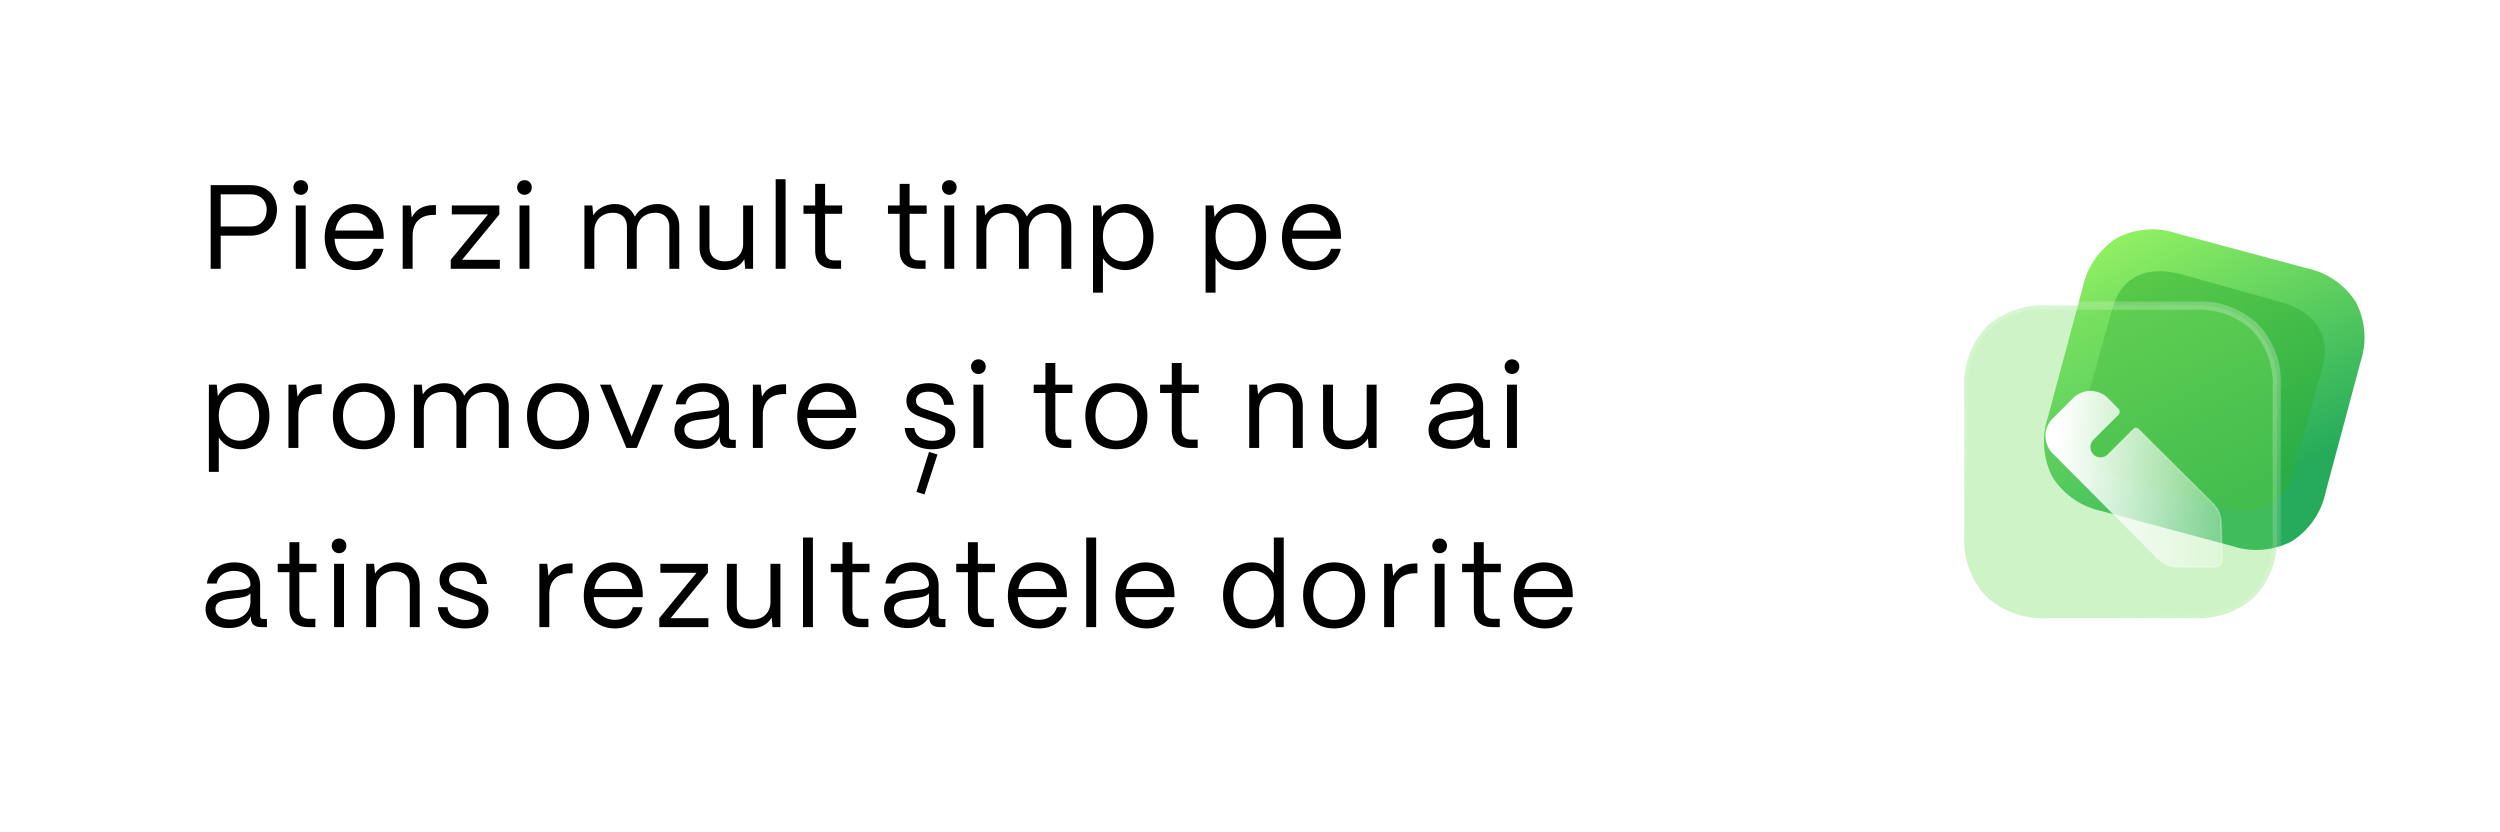 <?xml version="1.0" encoding="UTF-8"?> <svg xmlns="http://www.w3.org/2000/svg" width="586" height="195" viewBox="0 0 586 195" fill="none"><path d="M51.732 63H49.38V43.4H58.648C62.736 43.4 64.92 46.004 64.92 49.14C64.92 53.116 62.12 55.244 58.648 55.244H51.732V63ZM51.732 45.556V53.088H58.76C61.196 53.088 62.512 51.324 62.512 49.14C62.512 46.816 60.832 45.556 58.76 45.556H51.732ZM70.511 45.668C69.531 45.668 68.775 44.912 68.775 43.932C68.775 42.952 69.531 42.224 70.511 42.224C71.491 42.224 72.219 42.952 72.219 43.932C72.219 44.912 71.491 45.668 70.511 45.668ZM71.659 63H69.335V48.16H71.659V63ZM83.412 63.308C79.016 63.308 76.104 60.088 76.104 55.636C76.104 50.568 79.38 47.824 83.132 47.824C87.22 47.824 89.852 50.568 89.936 55.328V55.972H78.428C78.568 59.136 80.416 61.292 83.412 61.292C85.484 61.292 86.996 60.256 87.612 58.324H89.88C89.208 61.376 86.8 63.308 83.412 63.308ZM78.568 54.04H87.5C87.08 51.436 85.512 49.84 83.132 49.84C80.78 49.84 79.044 51.38 78.568 54.04ZM96.717 63H94.393V48.16H96.241L96.521 50.988C97.473 49.084 99.209 48.076 101.673 48.076H102.177V50.372H101.673C98.537 50.372 96.717 52.164 96.717 55.216V63ZM117.158 63H105.65V60.9L114.386 50.26H105.902V48.16H117.046V50.26L108.31 60.9H117.158V63ZM122.951 45.668C121.971 45.668 121.215 44.912 121.215 43.932C121.215 42.952 121.971 42.224 122.951 42.224C123.931 42.224 124.659 42.952 124.659 43.932C124.659 44.912 123.931 45.668 122.951 45.668ZM124.099 63H121.775V48.16H124.099V63ZM139.313 63H136.989V48.16H138.837L139.061 50.456C140.069 48.86 142.001 47.824 144.129 47.824C146.369 47.824 148.049 48.972 148.805 50.764C149.757 49.028 151.801 47.824 154.069 47.824C157.205 47.824 159.221 50.036 159.221 53.06V63H156.897V53.144C156.897 51.156 155.665 49.868 153.677 49.868C150.905 49.868 149.281 51.716 149.253 53.984V63H146.957V53.144C146.957 51.156 145.725 49.868 143.737 49.868C140.965 49.868 139.341 51.716 139.313 53.984V63ZM169.66 63.308C166.048 63.308 163.976 61.096 163.976 58.072V48.16H166.3V57.988C166.3 60.116 167.784 61.264 169.884 61.264C172.656 61.264 174.168 59.416 174.196 57.176V48.16H176.52V63H174.672L174.476 60.76C173.496 62.44 171.704 63.308 169.66 63.308ZM184.142 63H181.818V42H184.142V63ZM197.152 63H195.5C192.616 63 191.076 61.516 191.076 58.772V50.12H188.332V48.16H191.076V43.092H193.4V48.16H197.404V50.12H193.4V58.772C193.4 60.256 194.128 61.04 195.5 61.04H197.152V63ZM216.959 63H215.307C212.423 63 210.883 61.516 210.883 58.772V50.12H208.139V48.16H210.883V43.092H213.207V48.16H217.211V50.12H213.207V58.772C213.207 60.256 213.935 61.04 215.307 61.04H216.959V63ZM222.526 45.668C221.546 45.668 220.79 44.912 220.79 43.932C220.79 42.952 221.546 42.224 222.526 42.224C223.506 42.224 224.234 42.952 224.234 43.932C224.234 44.912 223.506 45.668 222.526 45.668ZM223.674 63H221.35V48.16H223.674V63ZM231.199 63H228.875V48.16H230.723L230.947 50.456C231.955 48.86 233.887 47.824 236.015 47.824C238.255 47.824 239.935 48.972 240.691 50.764C241.643 49.028 243.687 47.824 245.955 47.824C249.091 47.824 251.107 50.036 251.107 53.06V63H248.783V53.144C248.783 51.156 247.551 49.868 245.563 49.868C242.791 49.868 241.167 51.716 241.139 53.984V63H238.843V53.144C238.843 51.156 237.611 49.868 235.623 49.868C232.851 49.868 231.227 51.716 231.199 53.984V63ZM258.522 68.6H256.198V48.16H258.046L258.298 50.848C259.362 49 261.322 47.824 263.73 47.824C267.65 47.824 270.394 50.96 270.394 55.496C270.394 60.116 267.65 63.308 263.73 63.308C261.462 63.308 259.586 62.272 258.522 60.536V68.6ZM263.366 61.292C266.11 61.292 267.986 58.912 267.986 55.496C267.986 52.164 266.11 49.84 263.338 49.84C260.538 49.84 258.522 52.108 258.522 55.384C258.522 58.856 260.538 61.292 263.366 61.292ZM284.92 68.6H282.596V48.16H284.444L284.696 50.848C285.76 49 287.72 47.824 290.128 47.824C294.048 47.824 296.792 50.96 296.792 55.496C296.792 60.116 294.048 63.308 290.128 63.308C287.86 63.308 285.984 62.272 284.92 60.536V68.6ZM289.764 61.292C292.508 61.292 294.384 58.912 294.384 55.496C294.384 52.164 292.508 49.84 289.736 49.84C286.936 49.84 284.92 52.108 284.92 55.384C284.92 58.856 286.936 61.292 289.764 61.292ZM307.801 63.308C303.405 63.308 300.493 60.088 300.493 55.636C300.493 50.568 303.769 47.824 307.521 47.824C311.609 47.824 314.241 50.568 314.325 55.328V55.972H302.817C302.957 59.136 304.805 61.292 307.801 61.292C309.873 61.292 311.385 60.256 312.001 58.324H314.269C313.597 61.376 311.189 63.308 307.801 63.308ZM302.957 54.04H311.889C311.469 51.436 309.901 49.84 307.521 49.84C305.169 49.84 303.433 51.38 302.957 54.04ZM51.284 110.6H48.96V90.16H50.808L51.06 92.848C52.124 91 54.084 89.824 56.492 89.824C60.412 89.824 63.156 92.96 63.156 97.496C63.156 102.116 60.412 105.308 56.492 105.308C54.224 105.308 52.348 104.272 51.284 102.536V110.6ZM56.128 103.292C58.872 103.292 60.748 100.912 60.748 97.496C60.748 94.164 58.872 91.84 56.1 91.84C53.3 91.84 51.284 94.108 51.284 97.384C51.284 100.856 53.3 103.292 56.128 103.292ZM69.937 105H67.613V90.16H69.461L69.741 92.988C70.693 91.084 72.429 90.076 74.893 90.076H75.397V92.372H74.893C71.757 92.372 69.937 94.164 69.937 97.216V105ZM85.298 105.308C80.538 105.308 78.018 101.92 78.018 97.44C78.018 92.484 81.266 89.824 85.298 89.824C90.03 89.824 92.578 93.24 92.578 97.44C92.578 102.564 89.47 105.308 85.298 105.308ZM85.298 103.292C88.462 103.292 90.198 100.66 90.198 97.44C90.198 94.108 88.266 91.84 85.298 91.84C82.33 91.84 80.398 94.108 80.398 97.44C80.398 101.248 82.61 103.292 85.298 103.292ZM99.342 105H97.018V90.16H98.866L99.09 92.456C100.098 90.86 102.03 89.824 104.158 89.824C106.398 89.824 108.078 90.972 108.834 92.764C109.786 91.028 111.83 89.824 114.098 89.824C117.234 89.824 119.25 92.036 119.25 95.06V105H116.926V95.144C116.926 93.156 115.694 91.868 113.706 91.868C110.934 91.868 109.31 93.716 109.282 95.984V105H106.986V95.144C106.986 93.156 105.754 91.868 103.766 91.868C100.994 91.868 99.37 93.716 99.342 95.984V105ZM130.809 105.308C126.049 105.308 123.529 101.92 123.529 97.44C123.529 92.484 126.777 89.824 130.809 89.824C135.541 89.824 138.089 93.24 138.089 97.44C138.089 102.564 134.981 105.308 130.809 105.308ZM130.809 103.292C133.973 103.292 135.709 100.66 135.709 97.44C135.709 94.108 133.777 91.84 130.809 91.84C127.841 91.84 125.909 94.108 125.909 97.44C125.909 101.248 128.121 103.292 130.809 103.292ZM149.262 105H146.826L140.638 90.16H143.158L148.058 102.284L152.93 90.16H155.45L149.262 105ZM163.592 105.224C160.232 105.224 158.076 103.488 158.076 100.772C158.076 97.356 161.38 96.712 164.348 96.404C166.616 96.18 168.576 96.208 168.604 95.004C168.576 93.128 167.036 91.812 164.796 91.812C162.64 91.812 160.96 93.016 160.708 94.78H158.412C158.692 91.868 161.324 89.824 164.852 89.824C168.52 89.824 170.872 92.008 170.872 95.144V102.368C170.872 102.844 171.124 103.096 171.628 103.096H172.468V105H171.152C169.556 105 168.716 104.272 168.716 102.9V102.452C167.848 104.16 166.168 105.224 163.592 105.224ZM163.928 103.236C166.7 103.236 168.604 101.472 168.604 99.008V97.076C167.96 97.944 166.308 98.112 164.488 98.308C162.444 98.532 160.4 98.812 160.4 100.716C160.4 102.256 161.8 103.236 163.928 103.236ZM178.798 105H176.474V90.16H178.322L178.602 92.988C179.554 91.084 181.29 90.076 183.754 90.076H184.258V92.372H183.754C180.618 92.372 178.798 94.164 178.798 97.216V105ZM194.187 105.308C189.791 105.308 186.879 102.088 186.879 97.636C186.879 92.568 190.155 89.824 193.907 89.824C197.995 89.824 200.627 92.568 200.711 97.328V97.972H189.203C189.343 101.136 191.191 103.292 194.187 103.292C196.259 103.292 197.771 102.256 198.387 100.324H200.655C199.983 103.376 197.575 105.308 194.187 105.308ZM189.343 96.04H198.275C197.855 93.436 196.287 91.84 193.907 91.84C191.555 91.84 189.819 93.38 189.343 96.04ZM218.401 105.308C214.873 105.308 212.269 103.46 212.073 100.324H214.341C214.509 102.256 216.273 103.32 218.513 103.32C220.613 103.32 221.621 102.508 221.621 101.024C221.621 99.624 220.529 99.316 218.989 98.784L216.833 98.056C214.649 97.328 212.465 96.656 212.465 93.968C212.465 91.448 214.425 89.824 217.673 89.824C220.949 89.824 223.217 91.588 223.581 94.892H221.313C221.061 92.82 219.605 91.812 217.589 91.812C215.769 91.812 214.705 92.624 214.705 93.912C214.705 95.452 216.329 95.76 217.561 96.18L219.577 96.852C222.293 97.748 223.917 98.672 223.917 101.136C223.917 103.74 222.013 105.308 218.401 105.308ZM219.745 106.54L216.693 115.892L214.817 115.304L217.757 105.924L219.745 106.54ZM229.351 87.668C228.371 87.668 227.615 86.912 227.615 85.932C227.615 84.952 228.371 84.224 229.351 84.224C230.331 84.224 231.059 84.952 231.059 85.932C231.059 86.912 230.331 87.668 229.351 87.668ZM230.499 105H228.175V90.16H230.499V105ZM251.117 105H249.465C246.581 105 245.041 103.516 245.041 100.772V92.12H242.297V90.16H245.041V85.092H247.365V90.16H251.369V92.12H247.365V100.772C247.365 102.256 248.093 103.04 249.465 103.04H251.117V105ZM261.676 105.308C256.916 105.308 254.396 101.92 254.396 97.44C254.396 92.484 257.644 89.824 261.676 89.824C266.408 89.824 268.956 93.24 268.956 97.44C268.956 102.564 265.848 105.308 261.676 105.308ZM261.676 103.292C264.84 103.292 266.576 100.66 266.576 97.44C266.576 94.108 264.644 91.84 261.676 91.84C258.708 91.84 256.776 94.108 256.776 97.44C256.776 101.248 258.988 103.292 261.676 103.292ZM280.741 105H279.089C276.205 105 274.665 103.516 274.665 100.772V92.12H271.921V90.16H274.665V85.092H276.989V90.16H280.993V92.12H276.989V100.772C276.989 102.256 277.717 103.04 279.089 103.04H280.741V105ZM295.145 105H292.821V90.16H294.669L294.893 92.428C295.901 90.86 297.833 89.824 300.045 89.824C303.237 89.824 305.365 91.896 305.365 95.172V105H303.041V95.256C303.041 93.184 301.697 91.868 299.457 91.868C296.797 91.868 295.173 93.716 295.145 95.984V105ZM315.813 105.308C312.201 105.308 310.129 103.096 310.129 100.072V90.16H312.453V99.988C312.453 102.116 313.937 103.264 316.037 103.264C318.809 103.264 320.321 101.416 320.349 99.176V90.16H322.673V105H320.825L320.629 102.76C319.649 104.44 317.857 105.308 315.813 105.308ZM340.364 105.224C337.004 105.224 334.848 103.488 334.848 100.772C334.848 97.356 338.152 96.712 341.12 96.404C343.388 96.18 345.348 96.208 345.376 95.004C345.348 93.128 343.808 91.812 341.568 91.812C339.412 91.812 337.732 93.016 337.48 94.78H335.184C335.464 91.868 338.096 89.824 341.624 89.824C345.292 89.824 347.644 92.008 347.644 95.144V102.368C347.644 102.844 347.896 103.096 348.4 103.096H349.24V105H347.924C346.328 105 345.488 104.272 345.488 102.9V102.452C344.62 104.16 342.94 105.224 340.364 105.224ZM340.7 103.236C343.472 103.236 345.376 101.472 345.376 99.008V97.076C344.732 97.944 343.08 98.112 341.26 98.308C339.216 98.532 337.172 98.812 337.172 100.716C337.172 102.256 338.572 103.236 340.7 103.236ZM354.421 87.668C353.441 87.668 352.685 86.912 352.685 85.932C352.685 84.952 353.441 84.224 354.421 84.224C355.401 84.224 356.129 84.952 356.129 85.932C356.129 86.912 355.401 87.668 354.421 87.668ZM355.569 105H353.245V90.16H355.569V105ZM53.692 147.224C50.332 147.224 48.176 145.488 48.176 142.772C48.176 139.356 51.48 138.712 54.448 138.404C56.716 138.18 58.676 138.208 58.704 137.004C58.676 135.128 57.136 133.812 54.896 133.812C52.74 133.812 51.06 135.016 50.808 136.78H48.512C48.792 133.868 51.424 131.824 54.952 131.824C58.62 131.824 60.972 134.008 60.972 137.144V144.368C60.972 144.844 61.224 145.096 61.728 145.096H62.568V147H61.252C59.656 147 58.816 146.272 58.816 144.9V144.452C57.948 146.16 56.268 147.224 53.692 147.224ZM54.028 145.236C56.8 145.236 58.704 143.472 58.704 141.008V139.076C58.06 139.944 56.408 140.112 54.588 140.308C52.544 140.532 50.5 140.812 50.5 142.716C50.5 144.256 51.9 145.236 54.028 145.236ZM73.919 147H72.267C69.383 147 67.843 145.516 67.843 142.772V134.12H65.099V132.16H67.843V127.092H70.167V132.16H74.171V134.12H70.167V142.772C70.167 144.256 70.895 145.04 72.267 145.04H73.919V147ZM79.486 129.668C78.505 129.668 77.749 128.912 77.749 127.932C77.749 126.952 78.505 126.224 79.486 126.224C80.466 126.224 81.194 126.952 81.194 127.932C81.194 128.912 80.466 129.668 79.486 129.668ZM80.633 147H78.309V132.16H80.633V147ZM88.159 147H85.835V132.16H87.683L87.906 134.428C88.915 132.86 90.847 131.824 93.058 131.824C96.251 131.824 98.379 133.896 98.379 137.172V147H96.055V137.256C96.055 135.184 94.71 133.868 92.471 133.868C89.811 133.868 88.186 135.716 88.159 137.984V147ZM108.966 147.308C105.438 147.308 102.834 145.46 102.638 142.324H104.906C105.074 144.256 106.838 145.32 109.078 145.32C111.178 145.32 112.186 144.508 112.186 143.024C112.186 141.624 111.094 141.316 109.554 140.784L107.398 140.056C105.214 139.328 103.03 138.656 103.03 135.968C103.03 133.448 104.99 131.824 108.238 131.824C111.514 131.824 113.782 133.588 114.146 136.892H111.878C111.626 134.82 110.17 133.812 108.154 133.812C106.334 133.812 105.27 134.624 105.27 135.912C105.27 137.452 106.894 137.76 108.126 138.18L110.142 138.852C112.858 139.748 114.482 140.672 114.482 143.136C114.482 145.74 112.578 147.308 108.966 147.308ZM128.753 147H126.429V132.16H128.277L128.557 134.988C129.509 133.084 131.245 132.076 133.709 132.076H134.213V134.372H133.709C130.573 134.372 128.753 136.164 128.753 139.216V147ZM144.143 147.308C139.747 147.308 136.835 144.088 136.835 139.636C136.835 134.568 140.111 131.824 143.863 131.824C147.951 131.824 150.583 134.568 150.667 139.328V139.972H139.159C139.299 143.136 141.147 145.292 144.143 145.292C146.215 145.292 147.727 144.256 148.343 142.324H150.611C149.939 145.376 147.531 147.308 144.143 147.308ZM139.299 138.04H148.231C147.811 135.436 146.243 133.84 143.863 133.84C141.511 133.84 139.775 135.38 139.299 138.04ZM166.044 147H154.536V144.9L163.272 134.26H154.788V132.16H165.932V134.26L157.196 144.9H166.044V147ZM176.064 147.308C172.452 147.308 170.38 145.096 170.38 142.072V132.16H172.704V141.988C172.704 144.116 174.188 145.264 176.288 145.264C179.06 145.264 180.572 143.416 180.6 141.176V132.16H182.924V147H181.076L180.88 144.76C179.9 146.44 178.108 147.308 176.064 147.308ZM190.546 147H188.222V126H190.546V147ZM203.555 147H201.903C199.019 147 197.479 145.516 197.479 142.772V134.12H194.735V132.16H197.479V127.092H199.803V132.16H203.807V134.12H199.803V142.772C199.803 144.256 200.531 145.04 201.903 145.04H203.555V147ZM212.734 147.224C209.374 147.224 207.218 145.488 207.218 142.772C207.218 139.356 210.522 138.712 213.49 138.404C215.758 138.18 217.718 138.208 217.746 137.004C217.718 135.128 216.178 133.812 213.938 133.812C211.782 133.812 210.102 135.016 209.85 136.78H207.554C207.834 133.868 210.466 131.824 213.994 131.824C217.662 131.824 220.014 134.008 220.014 137.144V144.368C220.014 144.844 220.266 145.096 220.77 145.096H221.61V147H220.294C218.698 147 217.858 146.272 217.858 144.9V144.452C216.99 146.16 215.31 147.224 212.734 147.224ZM213.07 145.236C215.842 145.236 217.746 143.472 217.746 141.008V139.076C217.102 139.944 215.45 140.112 213.63 140.308C211.586 140.532 209.542 140.812 209.542 142.716C209.542 144.256 210.942 145.236 213.07 145.236ZM232.961 147H231.309C228.425 147 226.885 145.516 226.885 142.772V134.12H224.141V132.16H226.885V127.092H229.209V132.16H233.213V134.12H229.209V142.772C229.209 144.256 229.937 145.04 231.309 145.04H232.961V147ZM243.548 147.308C239.152 147.308 236.24 144.088 236.24 139.636C236.24 134.568 239.516 131.824 243.268 131.824C247.356 131.824 249.988 134.568 250.072 139.328V139.972H238.564C238.704 143.136 240.552 145.292 243.548 145.292C245.62 145.292 247.132 144.256 247.748 142.324H250.016C249.344 145.376 246.936 147.308 243.548 147.308ZM238.704 138.04H247.636C247.216 135.436 245.648 133.84 243.268 133.84C240.916 133.84 239.18 135.38 238.704 138.04ZM256.937 147H254.613V126H256.937V147ZM268.77 147.308C264.374 147.308 261.462 144.088 261.462 139.636C261.462 134.568 264.738 131.824 268.49 131.824C272.578 131.824 275.21 134.568 275.294 139.328V139.972H263.786C263.926 143.136 265.774 145.292 268.77 145.292C270.842 145.292 272.354 144.256 272.97 142.324H275.238C274.566 145.376 272.158 147.308 268.77 147.308ZM263.926 138.04H272.858C272.438 135.436 270.87 133.84 268.49 133.84C266.138 133.84 264.402 135.38 263.926 138.04ZM293.432 147.308C289.456 147.308 286.684 144.116 286.684 139.496C286.684 134.96 289.428 131.824 293.404 131.824C295.644 131.824 297.52 132.804 298.584 134.372V126H300.908V147H299.06L298.808 144.144C297.828 146.076 295.868 147.308 293.432 147.308ZM293.796 145.292C296.624 145.292 298.584 142.884 298.584 139.44C298.584 136.108 296.68 133.812 293.936 133.812C291.08 133.812 289.092 136.136 289.092 139.496C289.092 142.912 291.024 145.292 293.796 145.292ZM312.727 147.308C307.967 147.308 305.447 143.92 305.447 139.44C305.447 134.484 308.695 131.824 312.727 131.824C317.459 131.824 320.007 135.24 320.007 139.44C320.007 144.564 316.899 147.308 312.727 147.308ZM312.727 145.292C315.891 145.292 317.627 142.66 317.627 139.44C317.627 136.108 315.695 133.84 312.727 133.84C309.759 133.84 307.827 136.108 307.827 139.44C307.827 143.248 310.039 145.292 312.727 145.292ZM326.771 147H324.447V132.16H326.295L326.575 134.988C327.527 133.084 329.263 132.076 331.727 132.076H332.231V134.372H331.727C328.591 134.372 326.771 136.164 326.771 139.216V147ZM337.468 129.668C336.488 129.668 335.732 128.912 335.732 127.932C335.732 126.952 336.488 126.224 337.468 126.224C338.448 126.224 339.176 126.952 339.176 127.932C339.176 128.912 338.448 129.668 337.468 129.668ZM338.616 147H336.292V132.16H338.616V147ZM351.545 147H349.893C347.009 147 345.469 145.516 345.469 142.772V134.12H342.725V132.16H345.469V127.092H347.793V132.16H351.797V134.12H347.793V142.772C347.793 144.256 348.521 145.04 349.893 145.04H351.545V147ZM362.133 147.308C357.737 147.308 354.825 144.088 354.825 139.636C354.825 134.568 358.101 131.824 361.853 131.824C365.941 131.824 368.573 134.568 368.657 139.328V139.972H357.149C357.289 143.136 359.137 145.292 362.133 145.292C364.205 145.292 365.717 144.256 366.333 142.324H368.601C367.929 145.376 365.521 147.308 362.133 147.308ZM357.289 138.04H366.221C365.801 135.436 364.233 133.84 361.853 133.84C359.501 133.84 357.765 135.38 357.289 138.04Z" fill="black"></path><path d="M496.175 55.79C500.514 53.533 505.575 53.143 510.185 54.693L540.6 62.843C545.401 63.815 549.589 66.682 552.218 70.807C554.476 75.146 554.865 80.207 553.307 84.85L545.157 115.265C544.185 120.065 541.318 124.253 537.193 126.882C532.853 129.14 527.793 129.529 523.149 127.971L492.734 119.821C487.966 118.858 483.746 115.982 481.117 111.857C478.892 107.526 478.47 102.457 480.028 97.814L488.178 67.399C489.183 62.607 492.05 58.419 496.175 55.79" fill="url(#paint0_linear_146_6084)"></path><g opacity="0.5" filter="url(#filter0_f_146_6084)"><path d="M511.53 64.362L534.467 70.76C542.787 73.08 546.436 78.715 544.389 86.055L537.455 110.914C535.374 118.374 529.362 121.21 521.042 118.889L498.105 112.491C489.651 110.133 486.112 104.633 488.193 97.173L495.127 72.314C497.174 64.974 503.076 62.004 511.53 64.362Z" fill="#30AD31"></path></g><g filter="url(#filter1_b_146_6084)"><mask id="path-4-outside-1_146_6084" maskUnits="userSpaceOnUse" x="458.744" y="70.561" width="76" height="76" fill="black"><rect fill="white" x="458.744" y="70.561" width="76" height="76"></rect><path d="M465.547 76.692C469.468 73.101 474.672 71.269 479.948 71.599H514.175C519.488 71.269 524.692 73.101 528.613 76.692C532.204 80.613 534.036 85.817 533.706 91.13V125.356C534.036 130.669 532.204 135.873 528.613 139.794C524.692 143.385 519.488 145.217 514.175 144.887H479.948C474.672 145.217 469.431 143.385 465.51 139.794C461.956 135.873 460.087 130.669 460.417 125.356V91.13C460.124 85.817 461.956 80.613 465.547 76.692"></path></mask><path d="M465.547 76.692C469.468 73.101 474.672 71.269 479.948 71.599H514.175C519.488 71.269 524.692 73.101 528.613 76.692C532.204 80.613 534.036 85.817 533.706 91.13V125.356C534.036 130.669 532.204 135.873 528.613 139.794C524.692 143.385 519.488 145.217 514.175 144.887H479.948C474.672 145.217 469.431 143.385 465.51 139.794C461.956 135.873 460.087 130.669 460.417 125.356V91.13C460.124 85.817 461.956 80.613 465.547 76.692" fill="#72DC60" fill-opacity="0.35"></path><path d="M466.223 77.43C465.815 77.802 465.183 77.775 464.81 77.367C464.437 76.96 464.464 76.328 464.872 75.955L466.223 77.43ZM479.948 71.599V72.599C479.928 72.599 479.907 72.598 479.886 72.597L479.948 71.599ZM514.175 71.599L514.237 72.597C514.216 72.598 514.195 72.599 514.175 72.599V71.599ZM528.613 76.692L529.288 75.955C529.31 75.974 529.33 75.995 529.35 76.017L528.613 76.692ZM533.706 91.13H532.706C532.706 91.109 532.707 91.089 532.708 91.068L533.706 91.13ZM533.706 125.356L532.708 125.418C532.707 125.397 532.706 125.376 532.706 125.356H533.706ZM528.613 139.794L529.35 140.469C529.33 140.491 529.31 140.511 529.288 140.531L528.613 139.794ZM514.175 144.887V143.887C514.195 143.887 514.216 143.888 514.237 143.889L514.175 144.887ZM479.948 144.887L479.886 143.889C479.907 143.888 479.928 143.887 479.948 143.887V144.887ZM465.51 139.794L464.835 140.531C464.812 140.51 464.79 140.488 464.77 140.465L465.51 139.794ZM460.417 125.356H461.417C461.417 125.376 461.416 125.397 461.415 125.418L460.417 125.356ZM460.417 91.13L461.415 91.075C461.416 91.093 461.417 91.112 461.417 91.13H460.417ZM464.81 76.017C465.183 75.609 465.815 75.582 466.223 75.955C466.63 76.328 466.658 76.96 466.285 77.367L464.81 76.017ZM464.872 75.955C468.993 72.18 474.463 70.254 480.011 70.6L479.886 72.597C474.88 72.284 469.943 74.022 466.223 77.43L464.872 75.955ZM479.948 70.599H514.175V72.599H479.948V70.599ZM514.113 70.6C519.696 70.254 525.166 72.179 529.288 75.955L527.937 77.43C524.217 74.022 519.28 72.284 514.237 72.597L514.113 70.6ZM529.35 76.017C533.125 80.139 535.051 85.609 534.704 91.192L532.708 91.068C533.021 86.024 531.282 81.087 527.875 77.367L529.35 76.017ZM534.706 91.13V125.356H532.706V91.13H534.706ZM534.704 125.294C535.051 130.877 533.125 136.347 529.35 140.469L527.875 139.118C531.282 135.398 533.021 130.461 532.708 125.418L534.704 125.294ZM529.288 140.531C525.166 144.306 519.696 146.232 514.113 145.885L514.237 143.889C519.28 144.202 524.217 142.463 527.937 139.056L529.288 140.531ZM514.175 145.887H479.948V143.887H514.175V145.887ZM480.011 145.885C474.465 146.232 468.958 144.307 464.835 140.531L466.186 139.056C469.905 142.463 474.879 144.202 479.886 143.889L480.011 145.885ZM464.77 140.465C461.037 136.348 459.072 130.881 459.419 125.294L461.415 125.418C461.102 130.457 462.875 135.397 466.251 139.122L464.77 140.465ZM459.417 125.356V91.13H461.417V125.356H459.417ZM459.418 91.185C459.111 85.607 461.034 80.139 464.81 76.017L466.285 77.367C462.878 81.087 461.137 86.026 461.415 91.075L459.418 91.185Z" fill="url(#paint1_linear_146_6084)" mask="url(#path-4-outside-1_146_6084)"></path></g><g filter="url(#filter2_bd_146_6084)"><mask id="path-6-inside-2_146_6084" fill="white"><path d="M476.14 101.282L500.802 126.017C502.085 127.263 503.771 127.959 505.529 127.959H514.141C514.617 127.959 515.057 127.776 515.387 127.446C515.717 127.116 515.863 126.677 515.863 126.2L515.643 117.515C515.607 115.793 514.911 114.181 513.701 112.972L496.222 95.492C495.929 95.199 495.416 95.199 495.122 95.492L489.003 101.575C488.6 101.978 488.013 102.235 487.39 102.235C486.035 102.235 484.972 101.135 484.972 99.816C484.972 99.157 485.228 98.57 485.631 98.131C485.741 97.984 491.568 92.194 491.568 92.194C491.934 91.828 491.934 91.205 491.568 90.838L489.113 88.347C486.841 86.075 483.176 86.075 480.904 88.347L476.14 93.11C473.905 95.346 473.905 99.01 476.14 101.282"></path></mask><path d="M476.14 101.282L500.802 126.017C502.085 127.263 503.771 127.959 505.529 127.959H514.141C514.617 127.959 515.057 127.776 515.387 127.446C515.717 127.116 515.863 126.677 515.863 126.2L515.643 117.515C515.607 115.793 514.911 114.181 513.701 112.972L496.222 95.492C495.929 95.199 495.416 95.199 495.122 95.492L489.003 101.575C488.6 101.978 488.013 102.235 487.39 102.235C486.035 102.235 484.972 101.135 484.972 99.816C484.972 99.157 485.228 98.57 485.631 98.131C485.741 97.984 491.568 92.194 491.568 92.194C491.934 91.828 491.934 91.205 491.568 90.838L489.113 88.347C486.841 86.075 483.176 86.075 480.904 88.347L476.14 93.11C473.905 95.346 473.905 99.01 476.14 101.282" fill="url(#paint2_linear_146_6084)"></path><path d="M500.802 126.017L500.663 126.16L500.661 126.158L500.802 126.017ZM515.863 126.2L516.063 126.195V126.2H515.863ZM515.643 117.515L515.443 117.521L515.443 117.52L515.643 117.515ZM513.701 112.972L513.56 113.113L513.56 113.113L513.701 112.972ZM496.222 95.492L496.363 95.351L496.363 95.351L496.222 95.492ZM495.122 95.492L495.264 95.634L495.263 95.634L495.122 95.492ZM489.003 101.575L488.861 101.434L488.862 101.433L489.003 101.575ZM485.631 98.131L485.791 98.251L485.786 98.258L485.779 98.266L485.631 98.131ZM491.568 92.194L491.709 92.336L491.709 92.336L491.568 92.194ZM491.568 90.838L491.426 90.98L491.425 90.979L491.568 90.838ZM489.113 88.347L489.254 88.205L489.255 88.206L489.113 88.347ZM480.904 88.347L481.046 88.488L480.904 88.347ZM476.14 93.11L475.999 92.969L475.999 92.969L476.14 93.11ZM476.282 101.141L500.944 125.876L500.661 126.158L475.999 101.423L476.282 101.141ZM500.942 125.874C502.188 127.084 503.824 127.759 505.529 127.759V128.159C503.717 128.159 501.982 127.442 500.663 126.16L500.942 125.874ZM505.529 127.759H514.141V128.159H505.529V127.759ZM514.141 127.759C514.565 127.759 514.953 127.597 515.245 127.305L515.528 127.588C515.161 127.955 514.67 128.159 514.141 128.159V127.759ZM515.245 127.305C515.53 127.02 515.663 126.635 515.663 126.2H516.063C516.063 126.718 515.903 127.213 515.528 127.588L515.245 127.305ZM515.663 126.205L515.443 117.521L515.843 117.51L516.063 126.195L515.663 126.205ZM515.443 117.52C515.408 115.849 514.733 114.286 513.56 113.113L513.843 112.83C515.088 114.076 515.806 115.737 515.843 117.511L515.443 117.52ZM513.56 113.113L496.08 95.634L496.363 95.351L513.843 112.83L513.56 113.113ZM496.08 95.634C495.865 95.419 495.479 95.419 495.264 95.634L494.981 95.351C495.352 94.98 495.992 94.98 496.363 95.351L496.08 95.634ZM495.263 95.634L489.144 101.717L488.862 101.433L494.981 95.35L495.263 95.634ZM489.144 101.717C488.704 102.157 488.067 102.435 487.39 102.435V102.035C487.96 102.035 488.495 101.8 488.861 101.434L489.144 101.717ZM487.39 102.435C485.922 102.435 484.772 101.244 484.772 99.816H485.172C485.172 101.027 486.147 102.035 487.39 102.035V102.435ZM484.772 99.816C484.772 99.103 485.05 98.469 485.484 97.995L485.779 98.266C485.407 98.671 485.172 99.21 485.172 99.816H484.772ZM485.471 98.011C485.488 97.989 485.529 97.945 485.572 97.901C485.622 97.85 485.691 97.779 485.776 97.693C485.946 97.52 486.183 97.282 486.464 97C487.026 96.436 487.764 95.699 488.5 94.966C489.235 94.233 489.967 93.504 490.515 92.959C490.789 92.687 491.017 92.46 491.176 92.301C491.256 92.222 491.319 92.16 491.361 92.117C491.383 92.096 491.399 92.08 491.41 92.069C491.416 92.064 491.42 92.059 491.423 92.056C491.424 92.055 491.425 92.054 491.426 92.053C491.426 92.053 491.426 92.053 491.427 92.053C491.427 92.052 491.427 92.052 491.427 92.052C491.427 92.052 491.427 92.052 491.568 92.194C491.709 92.336 491.709 92.336 491.709 92.336C491.709 92.336 491.709 92.336 491.709 92.336C491.708 92.337 491.708 92.337 491.708 92.337C491.707 92.338 491.706 92.339 491.705 92.34C491.702 92.343 491.698 92.347 491.692 92.353C491.681 92.364 491.665 92.38 491.643 92.401C491.601 92.444 491.538 92.506 491.458 92.585C491.299 92.744 491.071 92.97 490.797 93.243C490.249 93.788 489.517 94.516 488.782 95.249C488.047 95.982 487.308 96.719 486.747 97.282C486.466 97.564 486.23 97.802 486.061 97.974C485.976 98.06 485.908 98.129 485.86 98.179C485.806 98.235 485.789 98.254 485.791 98.251L485.471 98.011ZM491.426 92.053C491.715 91.764 491.715 91.268 491.426 90.98L491.709 90.697C492.154 91.141 492.154 91.891 491.709 92.336L491.426 92.053ZM491.425 90.979L488.97 88.487L489.255 88.206L491.71 90.698L491.425 90.979ZM488.971 88.488C486.777 86.294 483.24 86.294 481.046 88.488L480.763 88.205C483.113 85.855 486.904 85.855 489.254 88.205L488.971 88.488ZM481.046 88.488L476.282 93.252L475.999 92.969L480.763 88.205L481.046 88.488ZM476.282 93.252C474.125 95.408 474.124 98.947 476.283 101.142L475.998 101.422C473.687 99.073 473.685 95.283 475.999 92.969L476.282 93.252Z" fill="url(#paint3_linear_146_6084)" fill-opacity="0.5" mask="url(#path-6-inside-2_146_6084)"></path></g><defs><filter id="filter0_f_146_6084" x="469.609" y="45.568" width="93.338" height="92.109" filterUnits="userSpaceOnUse" color-interpolation-filters="sRGB"><feFlood flood-opacity="0" result="BackgroundImageFix"></feFlood><feBlend mode="normal" in="SourceGraphic" in2="BackgroundImageFix" result="shape"></feBlend><feGaussianBlur stdDeviation="9" result="effect1_foregroundBlur_146_6084"></feGaussianBlur></filter><filter id="filter1_b_146_6084" x="435.379" y="46.56" width="123.365" height="123.365" filterUnits="userSpaceOnUse" color-interpolation-filters="sRGB"><feFlood flood-opacity="0" result="BackgroundImageFix"></feFlood><feGaussianBlur in="BackgroundImageFix" stdDeviation="12"></feGaussianBlur><feComposite in2="SourceAlpha" operator="in" result="effect1_backgroundBlur_146_6084"></feComposite><feBlend mode="normal" in="SourceGraphic" in2="effect1_backgroundBlur_146_6084" result="shape"></feBlend></filter><filter id="filter2_bd_146_6084" x="459.465" y="71.643" width="71.398" height="71.316" filterUnits="userSpaceOnUse" color-interpolation-filters="sRGB"><feFlood flood-opacity="0" result="BackgroundImageFix"></feFlood><feGaussianBlur in="BackgroundImageFix" stdDeviation="7.5"></feGaussianBlur><feComposite in2="SourceAlpha" operator="in" result="effect1_backgroundBlur_146_6084"></feComposite><feColorMatrix in="SourceAlpha" type="matrix" values="0 0 0 0 0 0 0 0 0 0 0 0 0 0 0 0 0 0 127 0" result="hardAlpha"></feColorMatrix><feOffset dx="5" dy="5"></feOffset><feGaussianBlur stdDeviation="5"></feGaussianBlur><feColorMatrix type="matrix" values="0 0 0 0 0.455 0 0 0 0 0.871 0 0 0 0 0.376 0 0 0 0.5 0"></feColorMatrix><feBlend mode="normal" in2="effect1_backgroundBlur_146_6084" result="effect2_dropShadow_146_6084"></feBlend><feBlend mode="normal" in="SourceGraphic" in2="effect2_dropShadow_146_6084" result="shape"></feBlend></filter><linearGradient id="paint0_linear_146_6084" x1="492.804" y1="50" x2="524.368" y2="116.08" gradientUnits="userSpaceOnUse"><stop stop-color="#9BF763"></stop><stop offset="1" stop-color="#26AB5B"></stop></linearGradient><linearGradient id="paint1_linear_146_6084" x1="522.066" y1="80.108" x2="475.267" y2="138.069" gradientUnits="userSpaceOnUse"><stop stop-color="white" stop-opacity="0.25"></stop><stop offset="1" stop-color="white" stop-opacity="0"></stop></linearGradient><linearGradient id="paint2_linear_146_6084" x1="477.399" y1="94.103" x2="523.514" y2="95.61" gradientUnits="userSpaceOnUse"><stop stop-color="white"></stop><stop offset="1" stop-color="white" stop-opacity="0.2"></stop></linearGradient><linearGradient id="paint3_linear_146_6084" x1="511.404" y1="100.502" x2="476.25" y2="100.697" gradientUnits="userSpaceOnUse"><stop stop-color="white"></stop><stop offset="1" stop-color="white" stop-opacity="0"></stop></linearGradient></defs></svg> 